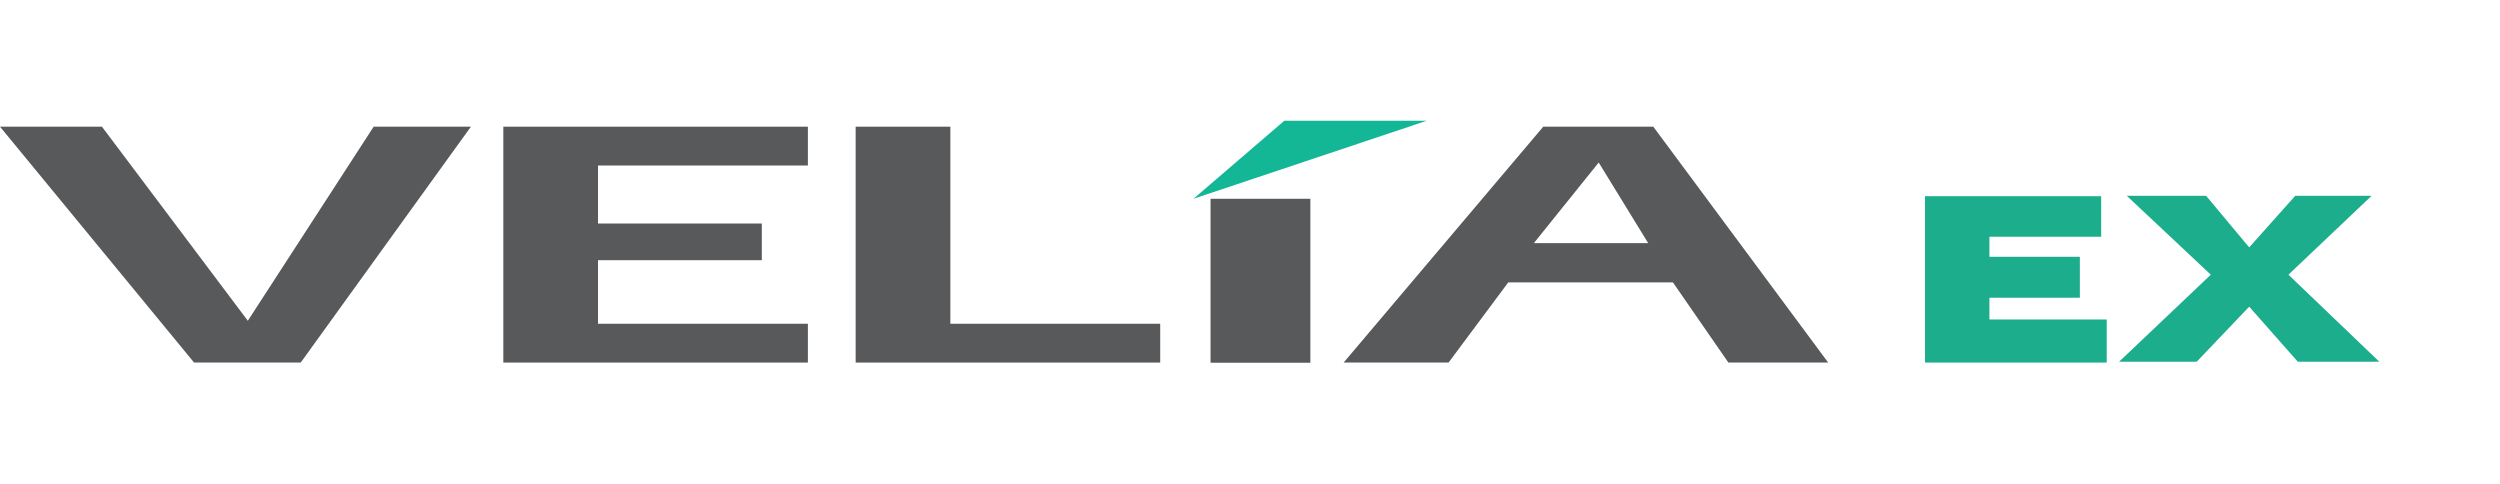 <svg id="Layer_3" data-name="Layer 3" xmlns="http://www.w3.org/2000/svg" viewBox="0 0 586.1 113.4"><defs><style>.cls-1{fill:#58595b;}.cls-2{fill:#14b795;}.cls-3{fill:#1cad8d;}</style></defs><polyline class="cls-1" points="189.4 29.7 189.4 38.8 140.2 38.8 140.2 52.4 178.6 52.4 178.6 61 140.2 61 140.2 75.9 189.4 75.9 189.4 85 118 85 118 29.7 189.4 29.7"/><polygon class="cls-1" points="222.8 29.7 222.8 75.9 272 75.9 272 85 200.6 85 200.6 29.7 222.8 29.7"/><rect class="cls-1" x="283.8" y="46.6" width="23.4" height="38.44"/><path class="cls-1" d="M386.4,57H359.6l15.2-18.9L386.4,57M361.8,29.7,315,85h24.6l14-18.8h38.6l13,18.8h23.4l-41-55.3Z"/><path class="cls-1" d="M70.5,85l39.9-55.3H87.6L58.1,75.2,23.9,29.7H0L45.5,85Z"/><polyline class="cls-2" points="301.1 28.3 334.5 28.3 279.8 46.6 301.1 28.3"/><polygon class="cls-3" points="518.3 64.4 498.6 45.9 517.2 45.9 527.3 58 538.1 45.9 556 45.9 536.5 64.4 557.8 84.8 538.7 84.8 527.3 71.9 515 84.8 496.8 84.8 518.3 64.4"/><polygon class="cls-3" points="451.3 85 451.3 46 492.6 46 492.6 55.5 466.4 55.5 466.4 60.2 487.6 60.2 487.6 69.8 466.4 69.8 466.4 74.9 493.9 74.9 493.9 85 451.3 85"/></svg>